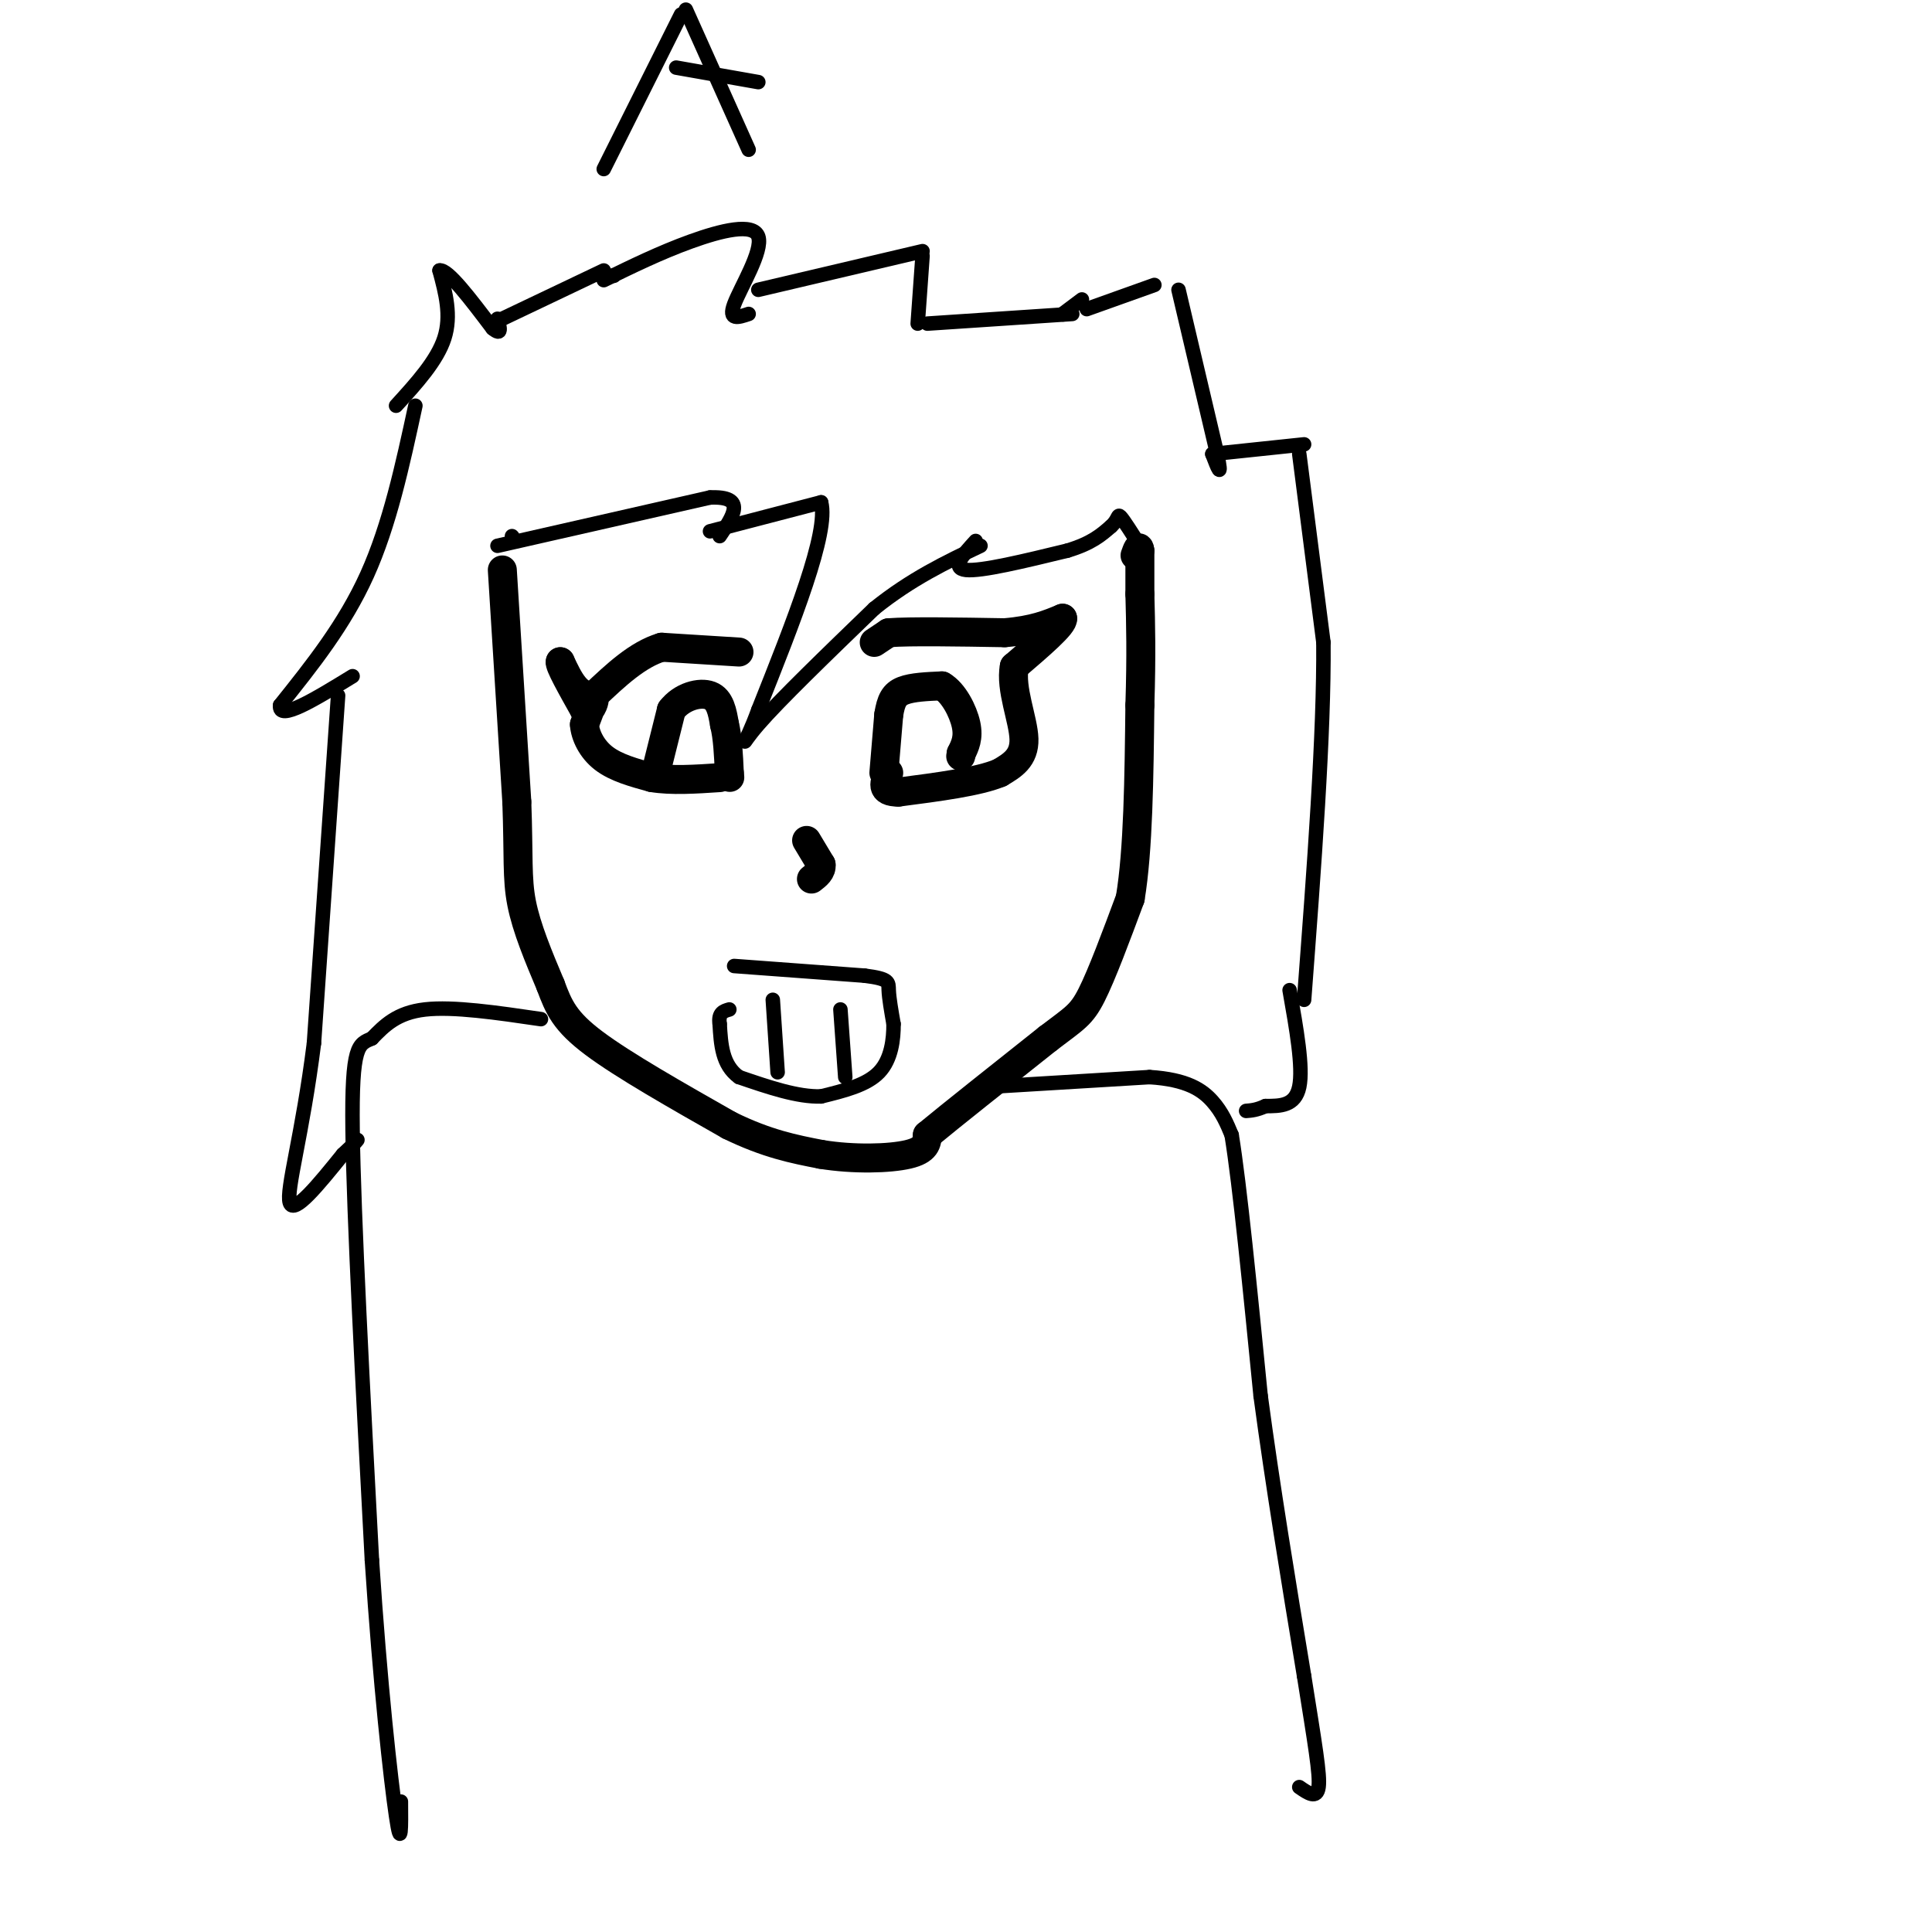<svg viewBox='0 0 400 400' version='1.1' xmlns='http://www.w3.org/2000/svg' xmlns:xlink='http://www.w3.org/1999/xlink'><g fill='none' stroke='#000000' stroke-width='6' stroke-linecap='round' stroke-linejoin='round'><path d='M104,118c0.000,0.000 3.000,48.000 3,48'/><path d='M107,166c0.422,11.378 -0.022,15.822 1,21c1.022,5.178 3.511,11.089 6,17'/><path d='M114,204c1.689,4.556 2.911,7.444 9,12c6.089,4.556 17.044,10.778 28,17'/><path d='M151,233c7.833,3.833 13.417,4.917 19,6'/><path d='M170,239c6.778,1.111 14.222,0.889 18,0c3.778,-0.889 3.889,-2.444 4,-4'/><path d='M192,235c4.833,-4.000 14.917,-12.000 25,-20'/><path d='M217,215c5.533,-4.222 6.867,-4.778 9,-9c2.133,-4.222 5.067,-12.111 8,-20'/><path d='M234,186c1.667,-10.000 1.833,-25.000 2,-40'/><path d='M236,146c0.333,-10.500 0.167,-16.750 0,-23'/><path d='M236,123c0.000,-5.333 0.000,-7.167 0,-9'/><path d='M236,114c-0.167,-1.333 -0.583,-0.167 -1,1'/><path d='M153,135c0.000,0.000 -16.000,-1.000 -16,-1'/><path d='M137,134c-5.000,1.500 -9.500,5.750 -14,10'/><path d='M123,144c-3.500,0.500 -5.250,-3.250 -7,-7'/><path d='M116,137c-0.333,0.500 2.333,5.250 5,10'/><path d='M121,147c1.311,0.889 2.089,-1.889 2,-2c-0.089,-0.111 -1.044,2.444 -2,5'/><path d='M121,150c0.133,2.156 1.467,5.044 4,7c2.533,1.956 6.267,2.978 10,4'/><path d='M135,161c4.000,0.667 9.000,0.333 14,0'/><path d='M181,133c0.000,0.000 3.000,-2.000 3,-2'/><path d='M184,131c4.500,-0.333 14.250,-0.167 24,0'/><path d='M208,131c6.000,-0.500 9.000,-1.750 12,-3'/><path d='M220,128c0.333,1.167 -4.833,5.583 -10,10'/><path d='M210,138c-0.889,4.578 1.889,11.022 2,15c0.111,3.978 -2.444,5.489 -5,7'/><path d='M207,160c-4.333,1.833 -12.667,2.917 -21,4'/><path d='M186,164c-3.833,0.000 -2.917,-2.000 -2,-4'/><path d='M183,160c0.000,0.000 1.000,-12.000 1,-12'/><path d='M184,148c0.467,-2.933 1.133,-4.267 3,-5c1.867,-0.733 4.933,-0.867 8,-1'/><path d='M195,142c2.400,1.356 4.400,5.244 5,8c0.600,2.756 -0.200,4.378 -1,6'/><path d='M199,156c-0.167,1.000 -0.083,0.500 0,0'/><path d='M136,159c0.000,0.000 3.000,-12.000 3,-12'/><path d='M139,147c2.111,-2.800 5.889,-3.800 8,-3c2.111,0.800 2.556,3.400 3,6'/><path d='M150,150c0.667,2.667 0.833,6.333 1,10'/><path d='M151,160c0.167,1.667 0.083,0.833 0,0'/><path d='M167,174c0.000,0.000 3.000,5.000 3,5'/><path d='M170,179c0.167,1.333 -0.917,2.167 -2,3'/></g>
<g fill='none' stroke='#000000' stroke-width='3' stroke-linecap='round' stroke-linejoin='round'><path d='M152,200c0.000,0.000 27.000,2.000 27,2'/><path d='M179,202c5.267,0.667 4.933,1.333 5,3c0.067,1.667 0.533,4.333 1,7'/><path d='M185,212c0.022,3.089 -0.422,7.311 -3,10c-2.578,2.689 -7.289,3.844 -12,5'/><path d='M170,227c-4.833,0.167 -10.917,-1.917 -17,-4'/><path d='M153,223c-3.500,-2.500 -3.750,-6.750 -4,-11'/><path d='M149,212c-0.333,-2.333 0.833,-2.667 2,-3'/><path d='M160,207c0.000,0.000 1.000,15.000 1,15'/><path d='M174,209c0.000,0.000 1.000,14.000 1,14'/><path d='M82,84c4.250,-4.667 8.500,-9.333 10,-14c1.500,-4.667 0.250,-9.333 -1,-14'/><path d='M91,56c1.667,-0.333 6.333,5.833 11,12'/><path d='M102,68c2.000,1.667 1.500,-0.167 1,-2'/><path d='M104,66c0.000,0.000 21.000,-10.000 21,-10'/><path d='M127,57c0.000,0.000 0.100,0.100 0.1,0.1'/><path d='M125,58c5.857,-2.863 11.714,-5.726 18,-8c6.286,-2.274 13.000,-3.958 14,-1c1.000,2.958 -3.714,10.560 -5,14c-1.286,3.440 0.857,2.720 3,2'/><path d='M157,60c0.000,0.000 34.000,-8.000 34,-8'/><path d='M191,53c0.000,0.000 -1.000,14.000 -1,14'/><path d='M192,67c0.000,0.000 30.000,-2.000 30,-2'/><path d='M220,65c0.000,0.000 0.100,0.100 0.1,0.1'/><path d='M220,65c0.000,0.000 4.000,-3.000 4,-3'/><path d='M106,111c0.000,0.000 0.100,0.100 0.1,0.1'/><path d='M103,113c0.000,0.000 44.000,-10.000 44,-10'/><path d='M147,103c7.667,-0.333 4.833,3.833 2,8'/><path d='M147,110c0.000,0.000 23.000,-6.000 23,-6'/><path d='M170,104c1.667,6.167 -5.667,24.583 -13,43'/><path d='M157,147c-3.089,8.422 -4.311,7.978 0,3c4.311,-4.978 14.156,-14.489 24,-24'/><path d='M181,126c7.667,-6.167 14.833,-9.583 22,-13'/><path d='M202,112c-2.583,2.833 -5.167,5.667 -2,6c3.167,0.333 12.083,-1.833 21,-4'/><path d='M221,114c5.000,-1.500 7.000,-3.250 9,-5'/><path d='M230,109c1.667,-1.489 1.333,-2.711 2,-2c0.667,0.711 2.333,3.356 4,6'/><path d='M236,113c0.667,1.000 0.333,0.500 0,0'/><path d='M225,64c0.000,0.000 14.000,-5.000 14,-5'/><path d='M244,60c0.000,0.000 8.000,34.000 8,34'/><path d='M252,94c1.167,5.667 0.083,2.833 -1,0'/><path d='M251,94c0.000,0.000 19.000,-2.000 19,-2'/><path d='M269,94c0.000,0.000 5.000,39.000 5,39'/><path d='M274,133c0.167,18.833 -1.917,46.417 -4,74'/><path d='M205,225c0.000,0.000 33.000,-2.000 33,-2'/><path d='M238,223c7.844,0.489 10.956,2.711 13,5c2.044,2.289 3.022,4.644 4,7'/><path d='M255,235c1.667,10.167 3.833,32.083 6,54'/><path d='M261,289c2.500,18.667 5.750,38.333 9,58'/><path d='M270,347c2.244,14.133 3.356,20.467 3,23c-0.356,2.533 -2.178,1.267 -4,0'/><path d='M112,211c-9.083,-1.333 -18.167,-2.667 -24,-2c-5.833,0.667 -8.417,3.333 -11,6'/><path d='M77,215c-2.778,1.200 -4.222,1.200 -4,19c0.222,17.800 2.111,53.400 4,89'/><path d='M77,323c1.689,25.756 3.911,45.644 5,53c1.089,7.356 1.044,2.178 1,-3'/><path d='M267,205c1.417,8.000 2.833,16.000 2,20c-0.833,4.000 -3.917,4.000 -7,4'/><path d='M262,229c-1.833,0.833 -2.917,0.917 -4,1'/><path d='M86,84c-2.667,12.333 -5.333,24.667 -10,35c-4.667,10.333 -11.333,18.667 -18,27'/><path d='M58,146c-0.500,3.500 7.250,-1.250 15,-6'/><path d='M70,144c0.000,0.000 -5.000,72.000 -5,72'/><path d='M65,216c-2.378,18.978 -5.822,30.422 -5,33c0.822,2.578 5.911,-3.711 11,-10'/><path d='M71,239c2.333,-2.167 2.667,-2.583 3,-3'/><path d='M141,3c0.000,0.000 -16.000,32.000 -16,32'/><path d='M142,2c0.000,0.000 13.000,29.000 13,29'/><path d='M140,14c0.000,0.000 17.000,3.000 17,3'/></g>
</svg>